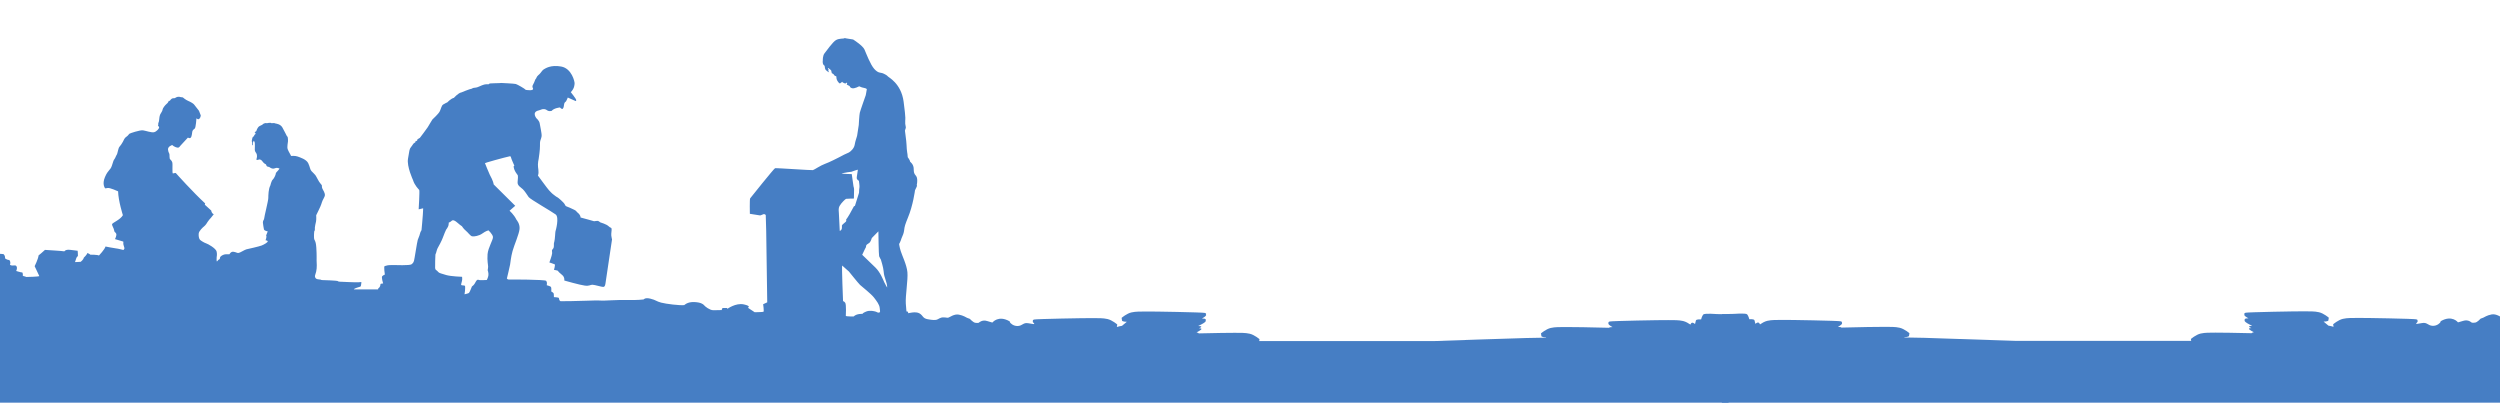 <?xml version="1.0" encoding="utf-8"?>
<!-- Generator: $$$/GeneralStr/196=Adobe Illustrator 27.6.0, SVG Export Plug-In . SVG Version: 6.00 Build 0)  -->
<svg version="1.1" id="Ebene_1" xmlns="http://www.w3.org/2000/svg" xmlns:xlink="http://www.w3.org/1999/xlink" x="0px" y="0px"
	 viewBox="0 0 6055.1 975.2" style="enable-background:new 0 0 6055.1 975.2;" xml:space="preserve">
<style type="text/css">
	.st0{clip-path:url(#SVGID_00000098912739641357410600000012118543789339108490_);}
	.st1{fill:none;}
	.st2{clip-path:url(#SVGID_00000108994252328536836820000008896066121659887293_);fill:#467EC4;}
	.st3{clip-path:url(#SVGID_00000086664708720510702090000012647819078551787431_);fill:#467EC4;}
</style>
<g>
	<defs>
		<rect id="SVGID_1_" x="-17.9" y="-355" width="6090.9" height="1388.2"/>
	</defs>
	<clipPath id="SVGID_00000129912600233695701840000011817945883151835799_">
		<use xlink:href="#SVGID_1_"  style="overflow:visible;"/>
	</clipPath>
	<g style="clip-path:url(#SVGID_00000129912600233695701840000011817945883151835799_);">
		<rect x="-17.9" y="-11.6" class="st1" width="2559.9" height="903"/>
		<g>
			<defs>
				<rect id="SVGID_00000171688285209751794920000003926568842953156530_" x="-17.9" y="-18" width="4205.1" height="1051.3"/>
			</defs>
			<clipPath id="SVGID_00000158013652354141279930000016051735061638137271_">
				<use xlink:href="#SVGID_00000171688285209751794920000003926568842953156530_"  style="overflow:visible;"/>
			</clipPath>
			<path style="clip-path:url(#SVGID_00000158013652354141279930000016051735061638137271_);fill:#467EC4;" d="M4210.6,761.8
				l-51.9-1.1c0,0-30.1-2.5-33.3,1.1c-3.2,3.5-5.3,11.9-5.3,11.9s-11.6-1.4-12.6,2.8c-1.1,4.2-2.1,8.4-2.1,8.4s-7.4-7.4-10.5,0
				c-0.2,0.5-0.4,0.9-0.6,1.3c-4.6-3.2-11.3-7.2-17.8-8.7c-11.5-2.6-21.4-2-36.2-2.2c-14.8-0.3-136.7,2-141.7,3.4
				c-4.9,1.5-2.4,3.6-2.4,3.6s-2.6,1.2,1.6,4.9c1.7,1.5,4.8,3.4,7.8,5c-3.5,0.2-5.7,0.4-6.3,0.5c-1.2,0.4-2,0.8-2.5,1.2
				c-38.6-1.1-94.8-2-104.6-1.8c-14.8,0.3-24.7-0.4-36.2,2.2c-11.5,2.6-23.7,13.2-23.7,13.2l1.1,7c0,0,2.2,2.5,11.5,2.5l-0.9,0.8
				c-17.3,0.2-33.4,0.5-47.7,0.9c-70.4,2-168.2,5.5-219.9,7.3h-426.5l0.7-4.5c0,0-12.1-10.5-23.7-13.2c-11.5-2.6-21.4-2-36.2-2.2
				c-8.4-0.1-50.9,0.5-87.2,1.4c-0.7-0.7-1.8-1.5-3.8-2.1c-0.3-0.1-0.9-0.2-1.8-0.2c3.9-2,8.7-4.7,11-6.7c4.1-3.7-4.9-3.3-4.9-3.3
				s9.1-3.7,4.1-5.1c-0.6-0.2-2.7-0.3-6-0.5c1.9-0.9,12.4-5.9,16.2-9.2c4.1-3.7,1.6-4.9,1.6-4.9s2.6-2.1-2.4-3.6
				c-0.6-0.2-2.8-0.4-6.3-0.5c3-1.7,6.1-3.5,7.8-5c4.1-3.7,1.6-4.9,1.6-4.9s2.6-2.1-2.4-3.6c-4.9-1.5-126.8-3.7-141.7-3.4
				c-14.8,0.3-24.7-0.4-36.2,2.2c-11.5,2.6-23.7,13.2-23.7,13.2l1.1,7c0,0,2.2,2.5,11.5,2.5l-11.7,9.8c-2,0.3-4,0.7-6.1,1.1
				c-2.7,0.6-4.8,1.2-6.3,1.7l1-6.1c0,0-12.1-10.5-23.7-13.2c-11.5-2.6-21.4-2-36.2-2.2c-14.8-0.3-136.7,2-141.7,3.4
				c-4.9,1.5-2.4,3.6-2.4,3.6s-2.6,1.2,1.6,4.9c0.5,0.4,1,0.8,1.6,1.3c-0.9,0.8-1.4,1.3-1.4,1.3s-1,0.1-13.4-2.1
				c-12.4-2.2-13.5,5.9-25,6.7c-11.5,0.8-19.5-8-19.4-9.2c0.1-1.2-0.7-2.1-0.7-2.1c-27.4-15.8-41.6,2.8-41.6,2.8s-0.1,0.6-12.7-3.5
				c-12.6-4.1-20.5,4.2-20.5,4.2s-3.2,0.8-8.5,0c-5.2-0.8-13.1-9.5-13.1-9.5s-4.8-1.7-6.7-2.5c-1.9-0.8-8.8-5.7-20.1-7.8
				c-11.3-2.1-22.3,6.7-25.4,7.4c-3.1,0.7-4.3-0.6-12-0.7c-7.7-0.1-12.1,4.6-15.9,5.6c-3.8,1-9.1,1.3-21.9-1.1
				c-12.8-2.4-10.6-8.5-19.8-14.1c-9.1-5.6-27.2-0.4-27.2-0.4l-1.1-3.9l-3.2-0.4c0,0-0.6-1.1-1.8-19.4c-1.2-18.3,5.6-57.7,3.9-75.8
				c-1.7-18.1-13.1-40.7-16.2-51.1c-3.2-10.5-3.9-16.9-3.9-16.9s0.2-1.2,1.8-3.5c1.5-2.3,3.9-10.2,3.9-10.2s2.2-4.8,4.2-10.2
				c2-5.5,2.3-10.1,3.2-16.2c0.8-6.2,8.1-23.6,8.1-23.6c12.7-30.2,17.3-66.7,17.3-66.7s2.3-5.1,3.9-8.1c1.5-3,0.4-5.3,0.4-5.3
				s1.2-3.6,1.1-11.6c-0.1-8-3.4-10.1-6-13.8c-2.6-3.6-2.5-11.3-2.5-11.3c0.5-12.8-8.5-18.7-8.5-18.7c-0.4-4-6-11.3-6-11.3l-0.7-7.8
				c0,0-0.9-4.3-1.1-7.4c-0.2-3.1-0.8-4.2-1.1-14.5c-0.3-10.2-4-33.1-3.9-34.6c0.1-1.5,1.7-4.5,2.1-6.7c0.4-2.2-1.2-7-1.4-9.9
				c-0.2-2.9,0.1-5.5,0-8.1c-0.1-2.6,2.1-0.6-3.9-45.5c-6-44.9-37.3-59.2-38.4-61.4c-1.1-2.1-9-6.4-13.4-7.8
				c-4.4-1.4-9.9,0.4-19.4-10.2c-9.5-10.7-19.4-37.4-23.6-46.9c-4.2-9.6-27.5-24.3-27.5-24.3s-12-2.1-15.9-2.5
				c-3.8-0.4-3.9-1.7-5.3-0.4c-1.4,1.3-12-0.2-20.1,4.2c-8.1,4.5-23.2,26.4-27.9,32.1c-4.6,5.7-4.2,16.6-4.2,16.6
				c-1.6,11.7,4.2,13.4,4.2,13.4s0.3,0.2,1.1,6.3c0.7,6.1,10.2,9.9,10.2,9.9s-2.3-2.9-2.1-4.9c0.1-2.1,1.1-1.8,1.1-1.8
				s-1.7-1-2.1-2.8c-0.4-1.8,1.1-0.7,1.1-0.7s7,4.5,7.1,6.7c0,2.2,1.4,5.6,1.4,5.6s4.6,1.9,5.3,4.2c0.6,2.3,5.3,3.2,5.3,3.2
				s0.2,1.9,0.7,6c0.5,4.1,5.8,10.7,7.4,11.3c1.6,0.6,6.3-4.2,6.3-4.2c-0.1,2.4,7.8,4.6,7.8,4.6s1.3-2,3.2-2.1
				c1.8-0.1,0.7,2.1,0.7,2.1l-0.7,2.5l7.1,3.5c0,0,0.1,3.9,6,5.3c5.9,1.4,17-4.7,17-4.7l6.4,2.6c0,0,8.1,2.2,9.1,2.2
				c1,0.8,0.4,0.5,2.7,1.5c0.5,0.6,0.3,0.9,0.3,0.9l-2.5,14.1c0,0-13.2,37.2-14.5,42.7c-1.3,5.5-2.5,29.6-2.5,29.6
				s-3.5,22.3-3.9,25.4c-0.4,3.1-4.7,13.6-6,22.6c-1.3,9-10.5,16.9-14.1,18.7c-3.6,1.8-11.6,5.3-11.6,5.3s-9.6,5.1-12,6.3
				c-2.4,1.2-24,12.4-34.2,15.9c-10.2,3.5-26.2,14.5-29.3,15.2c-3.1,0.7-89-5.5-91.7-4.6c-2.7,0.9-59,71.2-60.3,73
				c-1.4,1.8-0.7,37.4-0.7,37.4l24.7,3.9c0,0,2.6-0.3,7.1-2.5c4.5-2.2,6.7,1.8,6.7,1.8s1,33.6,1.1,38.4c0,4.9,2.5,172.8,2.5,172.8
				l-9.9,4.6c0,0,2.6,17.5,0.7,18.3c-1.9,0.8-21.2,1.1-21.2,1.1s-2-1.2-4.2-2.8c-2.2-1.6-12.3-8.1-12.3-8.1s9.5-3.9-9.9-8.1
				c-19.4-4.2-39.9,10.9-39.9,10.9l-0.4-2.1h-11.3l-2.1,4.9c0,0-12,0.5-20.5,0.4c-8.4-0.1-19.7-9.1-21.9-12
				c-2.2-2.9-8.6-7.3-24.7-7.8c-16.1-0.4-23.3,7.4-23.3,7.4c-10.8,1.3-44.1-2.8-56.1-6c-12-3.2-12.2-6.1-25.7-9.5
				s-16.6,1.8-16.6,1.8s-13.9,2-40.6,1.4c-26.7-0.6-54.7,2-61.4,1.4c-6.7-0.6-27.2-0.2-39.9,0.4c-12.7,0.5-55.2,1.4-58.9,1.1
				c-3.7-0.3-4.2-6.2-4.6-7.8c-0.4-1.6-12-2.1-12-2.1s0-5.4-0.4-8.1c-0.3-2.8-6-5.6-6-5.6s0.7-8.9-0.7-10.9
				c-1.4-2-10.2-4.2-10.2-4.2l0.4-3.9c0,0,0.5-3.3-1.8-6.7c-2.3-3.4-87-3.4-90.3-3.2c-3.3,0.2-4.9-2.5-4.9-2.5s7-28.9,7.8-33.9
				c0.8-4.9,2-18.3,6-32.8c4-14.5,15.7-40.5,16.9-53.3c1.2-12.8-7.4-22.2-7.4-22.2c-6.3-13.1-16.9-21.9-16.9-21.9l13.8-12
				l-52.2-51.8c-0.8-7.6-7.7-20.5-9.5-23.6c-1.8-3.2-11.6-27.9-11.6-27.9s3.1-1.3,6-2.1c2.9-0.8,32.2-9.4,39.2-10.9
				c7-1.5,15.9-3.9,15.9-3.9s2.1,1.8,2.1,3.5c0,1.7,8.1,19.8,8.1,19.8l-1.8,0.7c-0.2,10.4,9.9,21.9,9.9,21.9l0.4,2.8
				c0,0,0.5,4.2-0.7,13.4c-1.2,9.2,7.7,13.2,12.7,18c5,4.8,10.3,13.7,14.1,19c3.8,5.3,56,35,65.3,42c9.2,6.9,0.2,39.6-0.4,40.9
				c-0.6,1.3-1.1,19.4-2.8,25c-1.8,5.6-0.6,5.5-1.1,10.9c-0.4,5.4-1.4,5.5-3.5,8.1c-2.1,2.6-0.5,4-0.7,9.2
				c-0.2,5.2-6.7,22.2-6.7,22.2s11.3,3.7,13,4.6c1.7,0.9-1.8,13.4-1.8,13.4s9.3,1.2,9.9,2.8c0.6,1.6,4,4.7,10.2,9.9
				c6.2,5.1,4.9,13.1,4.9,13.1s38.4,11,49.7,12.3c11.3,1.4,13.1-2.1,18.3-2.1c5.3,0,22.8,5.5,26.1,5.3c3.3-0.2,4.7-2.2,5.6-8.5
				c0.9-6.3,15.9-106.9,15.9-106.9s-1.2-3-1.8-8.8c-0.6-5.8,1.3-12.9,0.7-16.6c-0.6-3.7-2.4-1.4-7.4-6.3c-5-4.9-19.8-9.2-19.8-9.2
				s-3.9-2.9-5.3-3.5c-1.4-0.6-9.9,0.7-9.9,0.7s-11.3-3.1-12.3-3.5c-1.1-0.4-20.5-5.6-20.5-5.6c0.5-2.5-2.4-7.8-5.3-10.2
				c-2.8-2.4-3.6-3-5.6-5.6c-2.1-2.7-24.3-11.6-24.3-11.6s-1.3-0.5-3.2-4.6c-1.8-4.1-16.2-16.6-18.3-17.3c-2.2-0.7-6.1-4.3-9.5-6.7
				c-3.4-2.4-7.2-6.9-10.2-9.9c-3-3-26.8-35.6-26.8-35.6c3.5-8.8-0.6-19.1,0-27.2c0.6-8,0.3-5.2,1.8-13.4c1.5-8.2,2.3-19,2.8-23.3
				c0.5-4.2,0.2-10.6,0.4-15.9c0.1-5.3,3.1-9.5,3.9-15.5c0.8-6-3.7-24.4-4.6-31c-0.9-6.6-7.8-12.3-7.8-12.3s-12.9-15.4,5.8-19.3
				c3.9-0.8,6.3-2.7,9.5-3c11.5-1,8.9,6.8,21.3,4.3c5.7-7,20.2-8.4,20.2-8.4s4.4,5.1,6.7,3.2c2.3-1.9,3-6.9,3.5-11.3
				c0.5-4.4,3.6-5.5,4.6-6.7c1-1.2,4.2-9.2,4.2-9.2l19,8.5c0,0,1.5,0.4,1.4-2.5c-0.1-2.9-13.1-19-13.1-19c8.8-9.1,8.9-17.2,9.2-21.2
				c0.3-3.9-6.6-36.1-32.4-40.9c-25.9-4.8-38.9,5.1-42,6.7s-5.9,6.2-8.1,8.8c-2.2,2.6-1.9,2.4-6,6c-4.1,3.6-3.8,7.2-5.6,8.5
				c-1.8,1.3-2.2,6.3-6.3,13.4c-4.2,7.1,1,8.8-0.4,11.6c-1.3,2.9-7.2,2.5-12.7,2.1c-5.5-0.4-4.9-0.7-4.9-0.7
				c-1.8-2.5-20.1-13-24-14.1c-3.9-1.1-35.6-2.5-35.6-2.5l-4.6,0.4c0,0-17.1,0.3-21.2,0.7c-4,0.4-4.2,2.1-4.2,2.1s-2.5,0.2-6.7,0
				c-4.2-0.2-15.6,4.9-16.9,5.6c-1.4,0.8-5.7,2.5-10.6,2.8c-4.9,0.3-6.3,2.1-6.3,2.1c-5.7,0.8-25.7,9.2-25.7,9.2
				c-7.5,1.1-18,13.1-18,13.1c-7.8,1.9-15.9,10.9-15.9,10.9s-6,2.5-10.2,5.3c-4.2,2.8-4.7,9.1-8.1,16.2c-3.4,7.1-16.6,18.3-18,20.1
				c-1.4,1.8-8.7,14.6-11.3,18.7c-2.5,4.1-19,25.7-19,25.7s-1.3,0.8-4.6,2.8c-3.2,2.1-1.8,3.9-1.8,3.9s-0.5,0.5-3.2,1.4
				c-2.7,0.9-1.1,2.1-1.1,2.1s-0.9,1.6-3.2,2.5c-2.2,0.9-3.8,5.3-7.8,9.9c-4,4.6-3.7,9-7.1,27.9c-3.3,18.9,12,51.5,12,51.5
				c4,13.4,13.8,22.5,15.2,24.3c1.4,1.8-1.4,46.9-1.4,46.9l10.9-2.5l-0.4,8.8c0,0-0.2,1.6-0.4,7.1c-0.2,5.5-3.2,37-3.2,37
				c-1.6,2-3.7,7-4.2,10.2c-0.5,3.2-3.2,8.1-4.9,13.4c-1.7,5.3-8.1,48.2-9.2,51.1c-1.1,3-1.8,4.9-6,8.1c-4.2,3.2-40.6,1.8-40.6,1.8
				s-14.9-0.2-17.6,0.7c-2.8,0.9-4,1.3-6.7,1.8c-2.7,0.4,0.4,20.5,0.4,20.5s-3.8,1.5-6.3,3.9c-2.6,2.4,2.1,17.6,2.1,17.6
				s-2.3,0.2-4.9,0.7c-2.6,0.5-0.7,1.7-2.5,6c-1.7,4.3-3.9,4.6-3.9,4.6l-1.1,3.2h-58.5c0.8-3,13.3-5.7,15.5-6.7c2.2-1,1.5-3,2.5-7.8
				c1-4.8,0-3.2-7.1-2.8c-7,0.4-39.7-1.2-44.4-1.4c-4.7-0.2-4.6-1.1-6-1.8c-1.4-0.7-32-2.3-36-2.1c-4,0.1-5.6-1.4-5.6-1.4
				s-1.9,0.2-6.7-0.7c-4.8-0.9-5.8-3.8-6.3-6.3c-0.5-2.5,0.4-2.7,2.8-12c2.4-9.3,1.3-23.5,1.1-26.8c-0.2-3.3,0.6-11.4-0.7-31.4
				c-1.3-20-5.3-15.4-5.6-24.7c-0.3-9.3,0.7-15.2,0.7-15.2c2-1.3,1.3-5.6,1.4-8.8c0.1-3.3,1.8-9.7,2.8-14.5c1-4.7,0.4-15.2,0.4-15.2
				s3.9-8.4,6-12.3c2.1-4,6.2-13.1,7.8-19c1.6-6,7.2-13.1,7.4-17.6c0.2-4.5-4.3-12.4-6-15.2c-1.7-2.8-1.4-8.1-1.4-8.1
				s-1.2-2.6-4.2-5.6c-3-3-9-15.9-11.6-19.4c-2.6-3.5-5.9-5.7-9.5-9.9c-3.7-4.2-3.3-9.6-7.8-19c-4.5-9.4-20-14.1-25.7-16.2
				c-5.7-2.2-15.9-1.4-15.9-1.4c-0.3-1.7-6-10.4-8.1-16.2c-2.1-5.8,0.7-16.3,0.7-19.4c0-3.1,0-7.9-0.7-9.9c-0.7-2-1.5-1.8-2.1-2.8
				c-0.6-1-6.1-12.4-10.9-20.8c-4.8-8.4-15.8-9.3-16.6-9.5c-2.2-1.7-8-0.7-9.5-0.7c-3.2-2.2-10,0-11.3,0c-6.5-1.5-10.6,3.2-10.6,3.2
				l-1.4,1.1c0,0-0.8,0-6,2.8c-5.2,2.9-7.8,12.3-7.8,12.3s-0.2,0.3-1.8,1.1c-1.6,0.7-2.1,2.5-2.1,2.5s1.6-0.1,2.1,1.1
				c0.5,1.2-0.7,3.4-2.1,3.9c-1.4,0.5-0.8,0.9-1.1,2.5c-0.2,1.6-2.5,1.6-3.5,3.2c-1,1.6-1.5,4.7-2.1,7.8c-0.6,3,0.7,4.6,0.7,4.6
				s0,1.9,0,4.2c0,2.4,0.4,3.3,1.4,3.2c1-0.1,0.3-2.9,0.4-5.3c0.1-2.4,2.1-5.6,2.1-5.6s1,0.3,2.1,3.2c1.1,2.9,0.4,15.5,0.4,18.7
				c-0.1,3.2,3,7.7,3.5,8.1c0.6,0.4,1.8,3.4,1.8,7.8c0,4.4-2.5,7.9-0.7,8.5c1.8,0.6,5.2-0.9,6.3-1.1c1.2-0.1,5.1,0.5,8.1,5.3
				c3.1,4.8,8.1,6.7,8.1,6.7s0.6,1.3,1.4,3.5c0.9,2.3,4.3,1.9,6.3,2.8c2,1,4.4,3.4,8.5,3.9c4,0.5,6.7-1.8,9.9-1.8
				c3.2,0,6.7,1.8,6.7,1.8l-1.8,2.5c0,0-3.2,4-5.3,6c-2.1,2-1.8,2.4-2.1,4.6c-0.4,2.2-3.6,10.2-7.1,13.4c-3.5,3.2-6,14.5-6,14.5
				c-4.5,8-4.8,23.2-4.9,30.3c-0.1,7.2-9.8,44.9-9.9,49c-0.1,4.1-3.4,4.8-3.2,10.6c0.3,5.8,1.9,11.8,2.5,15.9s9.2,5.3,9.2,5.3
				l-3.9,9.9c2.3,2.9-1.4,11.6-1.4,11.6s5.3,0.5,5.3,2.8c-0.1,2.3-8.3,7.3-14.8,9.9c-6.5,2.5-32.7,8.3-36.7,9.2
				c-3.9,0.8-15.2,8.3-19,8.8c-3.9,0.5-5-1.6-12-2.8s-10.2,6-10.2,6s-0.9,0-8.1,0c-7.2,0-14.8,5-14.8,8.5c0,3.4-1.6,3.9-3.2,4.6
				c-1.6,0.7-2.9,3.8-4.2,4.2c-1.3,0.4-0.8-7.7-0.7-10.2c0.1-2.6,1.5-5.5,0-13.4c-1.5-7.9-21.2-18.9-25.4-20.1
				c-4.1-1.2-12.1-6-14.8-8.5c-2.7-2.4-4-10.1-3.2-15.9c0.8-5.7,9.9-14.5,13.1-16.9c3.2-2.4,7.3-8.5,8.5-10.9
				c1.2-2.4,6.4-8.1,8.1-9.9c1.7-1.8,6.7-8.5,6.7-8.5c-6-2.5-6-8.8-6-8.8s-14.1-12.6-15.2-13.8c-1.1-1.2,0.4-3.5,0.4-3.5
				c-28.7-26.3-69.9-72.1-70.9-73.4c-1-1.3-4.5,0.6-7.1,0.7c-2.6,0.1-0.1-22.3-1.8-27.2c-1.6-4.8-5.3-6.4-6-8.5
				c-0.7-2.1-0.4-6.6-0.7-10.2c-0.3-3.7-2.5-3.7-3.5-11.6c-1-8,10.2-11.3,10.2-11.3c3.5,3.8,12.4,7.2,14.8,6.3
				c2.4-0.8,3.5-2.8,5.6-5.3c2.2-2.5,17.6-19,17.6-19s3,1.5,4.2,1.4c1.3-0.1,2.5-1.1,2.5-1.1c3.4-3.6,3.2-13.1,4.2-15.9
				c1-2.7,3-4.4,5.6-6.3c2.7-1.9,4.2-25,4.2-25s0.9,1.4,2.8,2.1c1.9,0.7,1.4,0.7,3.5-0.4c2.1-1.1,3.6-4.7,3.9-6.7
				c0.3-2,0.4-2.1-0.7-4.2c-1.1-2.1-2.6-7.8-3.9-9.5c-1.3-1.7-9.7-12.7-11.6-14.8c-1.9-2.2-8-6-14.1-8.5c-6.1-2.5-13-8.5-13-8.5
				l-5.3-0.7c-7.8-2.8-13.8,2.5-13.8,2.5s-0.8-0.1-4.9,0.4c-4.1,0.4-7.4,6-7.4,6l-2.8,0.4c0,0,0,0.4-0.7,2.1c-0.7,1.7-2.8,4-5.3,6
				c-2.5,2-8.7,9.8-8.8,13c-0.1,3.3-4.3,8.4-5.6,11.3c-1.4,2.9-2.7,9.6-2.8,14.1c-0.1,4.5-2.5,6.9-2.1,9.5c0.3,2.6-0.7,3.9-0.7,3.9
				s1.9,1.3,2.8,3.9c0.9,2.5-6.1,10.6-12.3,12c-6.3,1.4-19.8-3.6-26.8-4.6c-7-1-32.1,7.2-33.2,8.5c-1,1.2-3.4,4.9-7.4,7.4
				c-4,2.5-6,7.8-8.1,12c-2.1,4.2-5.6,8.9-8.5,12.3c-2.8,3.4-4.5,17-6.3,19c-1.8,2.1-3.3,7.8-5.6,10.6c-2.4,2.8-2.5,4.9-6.3,16.2
				c-3.8,11.3-8.9,9.2-16.6,27.2c-7.7,18,0.4,27.2,0.4,27.2s0.7,0.6,6-0.7c5.2-1.3,25.4,8.1,25.4,8.1c0.5,23,11.6,57.8,11.6,57.8
				c-6.4,11.1-25.1,18.2-26.1,21.5c-1,3.3,4.4,10.1,4.9,15.2c0.5,5,2.8,3.7,4.9,7.8c2.1,4.1-2.8,13.4-2.8,13.4l20.1,6
				c0,0,0.3,3,0,4.9c-0.3,1.9,2.6,9.2,2.8,10.9c0.2,1.7-2.5,4.6-2.5,4.6s-13-3.5-18-3.9c-5-0.4-25.4-4.6-25.4-4.6
				c-1.7,7-15.9,21.9-15.9,21.9c-2.3-2.2-21.2-2.1-21.2-2.1c-1.3-2.4-7.1-3.9-7.1-3.9c-0.3,3.8-8.5,11.3-8.5,11.3
				c-0.4,4.5-7.4,9.9-7.4,9.9l-13.8,0.7c0,0,1.1-4,3.2-9.5c2-5.5,3.6-3.1,3.9-6c0.3-2.9-0.7-12-0.7-12s-3.7-0.3-17.3-2.1
				c-13.6-1.8-14.4,4.2-15.2,3.5c-0.8-0.7-46.6-3.5-46.6-3.5c-2.7,3-15.5,13.4-15.5,13.4c-0.8,8.6-9.5,26.1-9.5,26.1l11.3,24
				c-2.7,1.6-29.3,2-31,2.1c-1.8,0.1-3.5-1.4-3.5-1.4c-3,0.2-5.6-1.8-5.6-1.8c1-4.4-1.1-7.8-1.1-7.8c-2,0.5-14.8-3.5-14.8-3.5
				s2-4.1,1.8-7.8c-0.2-3.6-2.1-6.7-8.1-5.6c-6,1.1-8.8-1.8-8.8-1.8c2.8-7.1-1.8-11.6-1.8-11.6c-4.7,0.6-10.2-3.9-10.2-3.9
				c0.5-3-0.3-6.9-3.2-9.9c-2.9-2.9-209.9-4.6-209.9-4.6v327.7h182.5v94.9h4205.1V906.8v-48.6v-6.1h17.9l-2.8-64.1l5.6-22.1
				L4210.6,761.8z M2094.7,603.6l2.8-5.3c0,0-0.4-3.8,2.1-6c2.5-2.2,5.1-2.8,7.4-5.6c2.3-2.9,4.6-10.2,4.6-10.2l15.9-16.2
				c0,0,0.7,57.3,1.8,60.3c1.1,3,4.2,8.1,4.2,8.1s6,18.9,6.7,28.2c0.7,9.3,2.4,12.9,2.5,13.8c0.1,0.8,0.7,2.1,0.7,2.1l4.2,14.1
				c0,0,1.5,7.1,1.1,9.5c0,0-4.5-7.3-7.1-13c-2.6-5.7-9.2-23.5-21.2-35.3c-12-11.8-32.1-31-32.1-31L2094.7,603.6z M2083.1,690.1
				c4.5,4.2,26.5,21.3,33.5,30.3c7,9,13.3,17.4,14.1,25.4c0.8,8,2,10.4-1.4,11.3c-3.4,0.9-5.2-1.6-8.8-2.5c-3.6-0.8-13.2-3.8-22.6,0
				c-9.4,3.8-8.8,5.6-8.8,5.6s-14.2-1-21.5,6.3c0,0-18.3,0.2-19-1.4c0,0,1.5-27.6-1.4-31.7c-3-4.2-5.3-3.9-5.3-3.9
				s-3.5-84.5-2.1-86.4c0,0,9.7,8.6,10.6,9.5c0.9,0.9,5.6,4.9,5.6,4.9S2078.6,685.8,2083.1,690.1z M2033.7,498.5
				c4-7.1,13.9-16.5,15.5-16.9c1.6-0.5,19-0.7,19-0.7s0.2-19.3,0.4-22.2c0.1-2.9-1.4-7.4-1.4-7.4l-4.2-29.6c0,0-23.1-0.6-24.3-1.1
				c-1.2-0.5,11.1-3.1,14.8-3.5c3.7-0.5,8.8-1.1,8.8-1.1s15.2-5.6,15.5-4.9c0.3,0.7-3.2,18.7-2.8,20.5c0.4,1.8,2.7,5.9,5.3,6
				c0,0,1.8,12.9,1.4,15.2c-0.4,2.3-1.3,11.1-1.1,14.1l-9.9,31.7l-2.5,1.1c0,0-8.4,15.9-10.2,18.7c-1.9,2.8-6.7,11.8-8.5,12.7
				c0,0,0.6,3.7-0.4,5.3c-1,1.6-9.4,7.5-9.9,9.5c-0.5,2,2,11-5.3,13.4c0,0-2.1-38.1-2.1-42.7C2031.9,512,2029.7,505.7,2033.7,498.5z
				 M1054.6,616.7c0.3-1.9,1.4-3.5,1.4-3.5s2.6-10,3.9-12c1.3-1.9,10.9-19.9,12.7-25.7c1.8-5.9,7.8-19,7.8-19s5.2-6.7,6-11.3
				c0.8-4.6,0.4-6,0.4-6s3-0.9,5.3-2.8c2.3-1.9,3.7-4.3,8.5-2.1c4.8,2.1,8.9,7,13.4,10.2c4.5,3.2,4.9,3.5,4.9,3.5s3.7,6.1,9.2,10.6
				c5.5,4.4,11,12.9,15.5,13.8c4.5,0.9,17-1.1,25-7.1c8-5.9,14.5-7.4,14.5-7.4s10.1,9.3,10.9,15.9c0.8,6.6-11.8,25.8-13.1,42
				c-1.2,16.2,1.5,26.3,1.4,30.3c-0.1,4.1-1.1,8.1-1.1,8.1s2.4,6.8,1.8,12.3c-0.6,5.5-3.9,11.6-3.9,11.6s-14.1,0.7-16.9,0.4
				c-2.9-0.3-4.4-2.1-7.1,0c-2.6,2.1-4.7,8.8-8.1,12c-3.4,3.2-3.9,3.2-3.9,3.2s-5.5,14.6-7.4,15.9c-1.9,1.3-10.6,3.2-10.6,3.2
				s0.7-4.7,1.1-7.8c0.3-3,0.8-11.3,0-12.7c-0.8-1.4-8.4-0.7-9.2-2.1c-0.8-1.4,2.4-9.3,2.5-13.8c0.1-4.5-0.4-6-0.4-6
				s-26.6-0.9-38.1-4.2c-11.5-3.4-17.3-5-18.7-6.7c-1.4-1.7-4.2-4.2-4.2-4.2s-3.9-1.4-4.2-6C1053.6,644.6,1054.3,618.6,1054.6,616.7
				z"/>
		</g>
		<g>
			<defs>
				<rect id="SVGID_00000031186851460850280670000016544384604753630114_" x="4170.4" y="-18" width="4205.1" height="1051.3"/>
			</defs>
			<clipPath id="SVGID_00000154414942641077395820000017543766345181329078_">
				<use xlink:href="#SVGID_00000031186851460850280670000016544384604753630114_"  style="overflow:visible;"/>
			</clipPath>
			<path style="clip-path:url(#SVGID_00000154414942641077395820000017543766345181329078_);fill:#467EC4;" d="M4149.7,766l5.6,22.1
				l-2.8,64.1h17.9v6.1v48.6v126.4h4205.1v-94.9h182.5V610.7c0,0-207,1.6-209.9,4.6c-2.9,2.9-3.7,6.9-3.2,9.9c0,0-5.6,4.4-10.2,3.9
				c0,0-4.6,4.5-1.8,11.6c0,0-2.8,2.9-8.8,1.8c-6-1.1-7.9,2-8.1,5.6c-0.2,3.6,1.8,7.8,1.8,7.8s-12.8,4-14.8,3.5c0,0-2.1,3.4-1.1,7.8
				c0,0-2.7,2-5.6,1.8c0,0-1.8,1.5-3.5,1.4s-28.3-0.5-31-2.1l11.3-24c0,0-8.7-17.5-9.5-26.1c0,0-12.8-10.4-15.5-13.4
				c0,0-45.8,2.9-46.6,3.5c-0.8,0.7-1.6-5.3-15.2-3.5c-13.6,1.8-17.3,2.1-17.3,2.1s-1,9-0.7,12c0.3,2.9,1.8,0.5,3.9,6
				c2,5.5,3.2,9.5,3.2,9.5l-13.8-0.7c0,0-7-5.4-7.4-9.9c0,0-8.2-7.5-8.5-11.3c0,0-5.8,1.5-7.1,3.9c0,0-18.9-0.1-21.2,2.1
				c0,0-14.2-14.9-15.9-21.9c0,0-20.4,4.2-25.4,4.6c-5,0.4-18,3.9-18,3.9s-2.7-2.8-2.5-4.6c0.2-1.7,3.1-9,2.8-10.9
				c-0.3-1.9,0-4.9,0-4.9l20.1-6c0,0-4.9-9.3-2.8-13.4c2.1-4.1,4.4-2.7,4.9-7.8c0.5-5,5.9-11.9,4.9-15.2c-1-3.3-19.7-10.4-26.1-21.5
				c0,0,11.1-34.8,11.6-57.8c0,0,20.1-9.4,25.4-8.1c5.2,1.3,6,0.7,6,0.7s8-9.2,0.4-27.2c-7.7-18-12.8-15.8-16.6-27.2
				c-3.8-11.3-4-13.4-6.3-16.2c-2.4-2.8-3.8-8.5-5.6-10.6c-1.8-2.1-3.5-15.6-6.3-19c-2.8-3.4-6.3-8.2-8.5-12.3
				c-2.1-4.2-4.1-9.5-8.1-12c-4-2.5-6.4-6.2-7.4-7.4c-1-1.2-26.1-9.4-33.2-8.5c-7,1-20.5,5.9-26.8,4.6c-6.3-1.4-13.2-9.5-12.3-12
				c0.9-2.5,2.8-3.9,2.8-3.9s-1.1-1.3-0.7-3.9c0.4-2.6-2-5-2.1-9.5c-0.1-4.5-1.4-11.2-2.8-14.1c-1.4-2.9-5.5-8-5.6-11.3
				c-0.1-3.3-6.4-11-8.8-13c-2.5-2-4.6-4.3-5.3-6c-0.7-1.7-0.7-2.1-0.7-2.1l-2.8-0.4c0,0-3.3-5.6-7.4-6c-4.1-0.4-4.9-0.4-4.9-0.4
				s-6-5.3-13.8-2.5l-5.3,0.7c0,0-6.9,6-13,8.5c-6.1,2.5-12.2,6.3-14.1,8.5c-1.9,2.2-10.4,13.1-11.6,14.8c-1.3,1.7-2.8,7.4-3.9,9.5
				c-1.1,2.1-1,2.2-0.7,4.2c0.3,2,1.7,5.6,3.9,6.7c2.1,1.1,1.6,1.1,3.5,0.4c1.9-0.7,2.8-2.1,2.8-2.1s1.5,23.1,4.2,25
				c2.7,1.9,4.6,3.6,5.6,6.3c1,2.7,0.8,12.3,4.2,15.9c0,0,1.2,1,2.5,1.1c1.3,0.1,4.2-1.4,4.2-1.4s15.5,16.6,17.6,19
				c2.2,2.5,3.2,4.5,5.6,5.3c2.4,0.8,11.3-2.6,14.8-6.3c0,0,11.3,3.3,10.2,11.3c-1,8-3.3,8-3.5,11.6c-0.3,3.7,0,8.1-0.7,10.2
				c-0.7,2.1-4.4,3.6-6,8.5c-1.6,4.8,0.8,27.3-1.8,27.2c-2.6-0.1-6.1-2-7.1-0.7c-1,1.3-42.2,47.1-70.9,73.4c0,0,1.4,2.3,0.4,3.5
				c-1.1,1.2-15.2,13.8-15.2,13.8s0,6.3-6,8.8c0,0,5,6.7,6.7,8.5c1.7,1.8,6.9,7.4,8.1,9.9c1.2,2.4,5.3,8.5,8.5,10.9
				c3.2,2.4,12.2,11.2,13.1,16.9c0.8,5.7-0.5,13.4-3.2,15.9c-2.7,2.4-10.7,7.3-14.8,8.5c-4.1,1.2-23.9,12.2-25.4,20.1
				c-1.5,7.9-0.1,10.8,0,13.4s0.6,10.7-0.7,10.2c-1.3-0.4-2.6-3.5-4.2-4.2s-3.2-1.1-3.2-4.6c0-3.4-7.6-8.5-14.8-8.5
				c-7.2,0-8.1,0-8.1,0s-3.2-7.2-10.2-6s-8.1,3.3-12,2.8c-3.9-0.5-15.1-8-19-8.8c-3.9-0.8-30.1-6.6-36.7-9.2
				c-6.5-2.5-14.8-7.6-14.8-9.9c-0.1-2.3,5.3-2.8,5.3-2.8s-3.7-8.8-1.4-11.6l-3.9-9.9c0,0,8.6-1.2,9.2-5.3s2.2-10.1,2.5-15.9
				c0.3-5.8-3.1-6.5-3.2-10.6c-0.1-4.1-9.8-41.9-9.9-49c-0.1-7.2-0.4-22.3-4.9-30.3c0,0-2.5-11.3-6-14.5c-3.5-3.2-6.7-11.2-7.1-13.4
				c-0.4-2.2,0-2.5-2.1-4.6c-2.1-2-5.3-6-5.3-6l-1.8-2.5c0,0,3.5-1.8,6.7-1.8c3.2,0,5.8,2.2,9.9,1.8c4-0.5,6.4-2.9,8.5-3.9
				c2-1,5.5-0.6,6.3-2.8c0.9-2.3,1.4-3.5,1.4-3.5s5.1-1.9,8.1-6.7c3.1-4.8,6.9-5.4,8.1-5.3c1.2,0.1,4.6,1.7,6.3,1.1
				c1.8-0.6-0.7-4.1-0.7-8.5c0-4.4,1.2-7.4,1.8-7.8c0.6-0.4,3.6-4.9,3.5-8.1c-0.1-3.2-0.7-15.8,0.4-18.7c1.1-2.9,2.1-3.2,2.1-3.2
				s2.1,3.2,2.1,5.6c0.1,2.4-0.7,5.2,0.4,5.3c1,0.1,1.4-0.8,1.4-3.2c0-2.4,0-4.2,0-4.2s1.3-1.6,0.7-4.6c-0.6-3-1.1-6.1-2.1-7.8
				c-1-1.6-3.3-1.6-3.5-3.2c-0.2-1.6,0.4-2-1.1-2.5c-1.4-0.5-2.7-2.7-2.1-3.9c0.5-1.2,2.1-1.1,2.1-1.1s-0.5-1.8-2.1-2.5
				c-1.6-0.7-1.8-1.1-1.8-1.1s-2.5-9.5-7.8-12.3c-5.2-2.9-6-2.8-6-2.8l-1.4-1.1c0,0-4.1-4.6-10.6-3.2c-1.3,0-8.1-2.2-11.3,0
				c-1.5,0-7.3-1-9.5,0.7c-0.8,0.2-11.7,1.1-16.6,9.5c-4.8,8.4-10.3,19.8-10.9,20.8c-0.6,1-1.4,0.9-2.1,2.8c-0.7,2-0.7,6.8-0.7,9.9
				c0,3.1,2.8,13.6,0.7,19.4c-2.1,5.8-7.9,14.5-8.1,16.2c0,0-10.2-0.8-15.9,1.4c-5.7,2.2-21.3,6.8-25.7,16.2
				c-4.5,9.4-4.1,14.8-7.8,19c-3.7,4.2-6.9,6.4-9.5,9.9c-2.6,3.5-8.6,16.4-11.6,19.4c-3,3-4.2,5.6-4.2,5.6s0.3,5.3-1.4,8.1
				c-1.7,2.8-6.2,10.6-6,15.2c0.2,4.5,5.9,11.6,7.4,17.6c1.6,6,5.6,15.1,7.8,19c2.1,4,6,12.3,6,12.3s-0.6,10.4,0.4,15.2
				c1,4.7,2.7,11.2,2.8,14.5c0.1,3.3-0.5,7.6,1.4,8.8c0,0,1,5.9,0.7,15.2c-0.3,9.3-4.3,4.7-5.6,24.7c-1.3,20-0.5,28.1-0.7,31.4
				c-0.2,3.3-1.4,17.5,1.1,26.8c2.4,9.3,3.4,9.5,2.8,12c-0.5,2.5-1.5,5.5-6.3,6.3c-4.8,0.9-6.7,0.7-6.7,0.7s-1.7,1.6-5.6,1.4
				c-4-0.1-34.6,1.4-36,2.1c-1.4,0.7-1.3,1.6-6,1.8c-4.7,0.2-37.4,1.8-44.4,1.4c-7-0.4-8-2-7.1,2.8c1,4.8,0.3,6.7,2.5,7.8
				c2.2,1,14.7,3.7,15.5,6.7h-58.5l-1.1-3.2c0,0-2.1-0.3-3.9-4.6c-1.7-4.3,0.1-5.5-2.5-6c-2.6-0.5-4.9-0.7-4.9-0.7
				s4.7-15.2,2.1-17.6c-2.6-2.4-6.3-3.9-6.3-3.9s3-20,0.4-20.5c-2.7-0.4-3.9-0.9-6.7-1.8c-2.8-0.9-17.6-0.7-17.6-0.7
				s-36.3,1.4-40.6-1.8c-4.2-3.2-4.9-5.1-6-8.1c-1.1-3-7.5-45.8-9.2-51.1c-1.7-5.3-4.4-10.2-4.9-13.4c-0.5-3.2-2.7-8.2-4.2-10.2
				c0,0-3-31.6-3.2-37c-0.2-5.5-0.4-7.1-0.4-7.1l-0.4-8.8l10.9,2.5c0,0-2.8-45.1-1.4-46.9c1.4-1.8,11.2-10.9,15.2-24.3
				c0,0,15.3-32.6,12-51.5c-3.3-18.9-3.1-23.3-7.1-27.9c-4-4.6-5.5-9-7.8-9.9c-2.2-0.9-3.2-2.5-3.2-2.5s1.6-1.2-1.1-2.1
				c-2.7-0.9-3.2-1.4-3.2-1.4s1.5-1.8-1.8-3.9s-4.6-2.8-4.6-2.8s-16.5-21.7-19-25.7c-2.5-4.1-9.9-16.9-11.3-18.7
				c-1.4-1.8-14.6-13-18-20.1c-3.4-7.1-3.9-13.4-8.1-16.2c-4.2-2.8-10.2-5.3-10.2-5.3s-8.1-9-15.9-10.9c0,0-10.5-11.9-18-13.1
				c0,0-20.1-8.4-25.7-9.2c0,0-1.5-1.8-6.3-2.1c-4.9-0.3-9.2-2-10.6-2.8c-1.4-0.8-12.7-5.8-16.9-5.6c-4.2,0.2-6.7,0-6.7,0
				s-0.2-1.7-4.2-2.1c-4-0.4-21.2-0.7-21.2-0.7l-4.6-0.4c0,0-31.7,1.4-35.6,2.5c-3.9,1.1-22.2,11.6-24,14.1c0,0,0.6,0.3-4.9,0.7
				c-5.5,0.4-11.4,0.7-12.7-2.1c-1.3-2.9,3.8-4.6-0.4-11.6c-4.2-7.1-4.5-12.1-6.3-13.4c-1.8-1.3-1.5-4.9-5.6-8.5
				c-4.1-3.6-3.8-3.4-6-6c-2.2-2.6-5-7.3-8.1-8.8s-16.1-11.6-42-6.7c-25.9,4.8-32.8,37-32.4,40.9c0.3,3.9,0.3,12,9.2,21.2
				c0,0-13,16.2-13.1,19c-0.1,2.9,1.4,2.5,1.4,2.5l19-8.5c0,0,3.2,8,4.2,9.2c1,1.2,4,2.3,4.6,6.7c0.5,4.4,1.3,9.4,3.5,11.3
				c2.3,1.9,6.7-3.2,6.7-3.2s14.5,1.5,20.2,8.4c12.4,2.6,9.8-5.3,21.3-4.3c3.3,0.3,5.7,2.2,9.5,3c18.6,3.9,5.8,19.3,5.8,19.3
				s-6.9,5.7-7.8,12.3c-0.9,6.6-5.3,25-4.6,31c0.8,6,3.8,10.2,3.9,15.5c0.1,5.3-0.2,11.6,0.4,15.9c0.5,4.2,1.4,15,2.8,23.3
				c1.5,8.2,1.1,5.4,1.8,13.4c0.6,8-3.5,18.4,0,27.2c0,0-23.8,32.6-26.8,35.6c-3,3-6.8,7.5-10.2,9.9c-3.4,2.4-7.4,6-9.5,6.7
				c-2.2,0.7-16.5,13.2-18.3,17.3c-1.8,4.1-3.2,4.6-3.2,4.6s-22.3,9-24.3,11.6c-2.1,2.7-2.8,3.3-5.6,5.6c-2.8,2.4-5.7,7.8-5.3,10.2
				c0,0-19.4,5.3-20.5,5.6c-1.1,0.4-12.3,3.5-12.3,3.5s-8.4-1.3-9.9-0.7c-1.4,0.6-5.3,3.5-5.3,3.5s-14.8,4.2-19.8,9.2
				c-5,4.9-6.8,2.7-7.4,6.3c-0.6,3.7,1.3,10.8,0.7,16.6c-0.6,5.8-1.8,8.8-1.8,8.8s14.9,100.6,15.9,106.9c0.9,6.3,2.4,8.2,5.6,8.5
				c3.3,0.2,20.8-5.3,26.1-5.3c5.3,0,7,3.5,18.3,2.1c11.3-1.4,49.7-12.3,49.7-12.3s-1.3-7.9,4.9-13.1c6.2-5.1,9.6-8.2,10.2-9.9
				c0.6-1.6,9.9-2.8,9.9-2.8s-3.5-12.5-1.8-13.4c1.7-0.9,13-4.6,13-4.6s-6.5-17.1-6.7-22.2c-0.2-5.2,1.4-6.6-0.7-9.2
				c-2.1-2.6-3.1-2.7-3.5-8.1c-0.4-5.4,0.7-5.3-1.1-10.9c-1.8-5.6-2.2-23.8-2.8-25c-0.6-1.3-9.6-34-0.4-40.9
				c9.2-6.9,61.5-36.6,65.3-42c3.8-5.3,9.1-14.3,14.1-19c5-4.8,13.9-8.8,12.7-18c-1.2-9.2-0.7-13.4-0.7-13.4l0.4-2.8
				c0,0,10-11.5,9.9-21.9l-1.8-0.7c0,0,8.1-18.1,8.1-19.8c0-1.7,2.1-3.5,2.1-3.5s8.9,2.4,15.9,3.9c7,1.5,36.2,10.1,39.2,10.9
				c2.9,0.8,6,2.1,6,2.1s-9.8,24.7-11.6,27.9c-1.8,3.2-8.7,16-9.5,23.6l-52.2,51.8l13.8,12c0,0-10.7,8.8-16.9,21.9
				c0,0-8.7,9.4-7.4,22.2c1.2,12.8,12.9,38.7,16.9,53.3c4,14.5,5.2,27.9,6,32.8c0.8,4.9,7.8,33.9,7.8,33.9s-1.6,2.6-4.9,2.5
				c-3.3-0.2-88-0.2-90.3,3.2c-2.3,3.4-1.8,6.7-1.8,6.7l0.4,3.9c0,0-8.8,2.2-10.2,4.2c-1.4,2-0.7,10.9-0.7,10.9s-5.7,2.9-6,5.6
				c-0.3,2.8-0.4,8.1-0.4,8.1s-11.6,0.5-12,2.1c-0.4,1.6-0.9,7.5-4.6,7.8c-3.7,0.3-46.2-0.5-58.9-1.1c-12.7-0.5-33.2-1-39.9-0.4
				c-6.7,0.6-34.7-2-61.4-1.4c-26.7,0.6-40.6-1.4-40.6-1.4s-3-5.1-16.6-1.8c-13.5,3.4-13.8,6.3-25.7,9.5c-12,3.2-45.3,7.3-56.1,6
				c0,0-7.2-7.8-23.3-7.4c-16.1,0.4-22.5,4.9-24.7,7.8c-2.2,2.9-13.4,11.9-21.9,12c-8.5,0.1-20.5-0.4-20.5-0.4l-2.1-4.9h-11.3
				l-0.4,2.1c0,0-20.5-15.2-39.9-10.9c-19.4,4.2-9.9,8.1-9.9,8.1s-10.1,6.5-12.3,8.1c-2.2,1.6-4.2,2.8-4.2,2.8s-19.3-0.2-21.2-1.1
				c-1.9-0.8,0.7-18.3,0.7-18.3l-9.9-4.6c0,0,2.5-167.9,2.5-172.8c0-4.9,1.1-38.4,1.1-38.4s2.2-3.9,6.7-1.8c4.5,2.2,7.1,2.5,7.1,2.5
				l24.7-3.9c0,0,0.6-35.6-0.7-37.4c-1.4-1.8-57.6-72.1-60.3-73c-2.7-0.9-88.6,5.3-91.7,4.6c-3.1-0.7-19.1-11.7-29.3-15.2
				c-10.2-3.5-31.8-14.6-34.2-15.9c-2.4-1.2-12-6.3-12-6.3s-8.1-3.5-11.6-5.3c-3.6-1.8-12.8-9.7-14.1-18.7c-1.3-9-5.6-19.5-6-22.6
				c-0.4-3.1-3.9-25.4-3.9-25.4s-1.2-24.2-2.5-29.6c-1.3-5.5-14.5-42.7-14.5-42.7l-2.5-14.1c0,0-0.2-0.2,0.3-0.9
				c2.3-1,1.7-0.8,2.7-1.5c1.1,0,9.1-2.2,9.1-2.2l6.4-2.6c0,0,11.1,6.1,17,4.7c5.9-1.4,6-5.3,6-5.3l7.1-3.5l-0.7-2.5
				c0,0-1.1-2.3,0.7-2.1c1.8,0.1,3.2,2.1,3.2,2.1s7.9-2.2,7.8-4.6c0,0,4.7,4.8,6.3,4.2c1.6-0.6,6.9-7.2,7.4-11.3
				c0.5-4.1,0.7-6,0.7-6s4.6-0.8,5.3-3.2s5.3-4.2,5.3-4.2s1.4-3.5,1.4-5.6c0-2.2,7.1-6.7,7.1-6.7s1.5-1.1,1.1,0.7
				c-0.4,1.8-2.1,2.8-2.1,2.8s0.9-0.3,1.1,1.8c0.1,2.1-2.1,4.9-2.1,4.9s9.5-3.7,10.2-9.9c0.7-6.1,1.1-6.3,1.1-6.3s5.9-1.7,4.2-13.4
				c0,0,0.4-10.9-4.2-16.6c-4.6-5.7-19.8-27.6-27.9-32.1c-8.1-4.5-18.7-2.9-20.1-4.2c-1.4-1.3-1.4,0-5.3,0.4
				c-3.8,0.4-15.9,2.5-15.9,2.5s-23.3,14.8-27.5,24.3c-4.2,9.6-14.1,36.2-23.6,46.9c-9.5,10.7-15,8.8-19.4,10.2
				c-4.4,1.4-12.3,5.6-13.4,7.8c-1.2,2.1-32.4,16.4-38.4,61.4c-6,44.9-3.8,42.9-3.9,45.5c-0.1,2.6,0.2,5.2,0,8.1
				c-0.2,2.9-1.8,7.7-1.4,9.9c0.4,2.2,2,5.2,2.1,6.7c0.1,1.5-3.6,24.3-3.9,34.6c-0.3,10.2-0.9,11.4-1.1,14.5
				c-0.2,3.1-1.1,7.4-1.1,7.4l-0.7,7.8c0,0-5.6,7.2-6,11.3c0,0-8.9,5.9-8.5,18.7c0,0,0.1,7.7-2.5,11.3c-2.6,3.6-5.9,5.7-6,13.8
				c-0.1,8,1.1,11.6,1.1,11.6s-1.2,2.3,0.4,5.3c1.5,3,3.9,8.1,3.9,8.1s4.5,36.5,17.3,66.7c0,0,7.3,17.5,8.1,23.6
				c0.8,6.2,1.1,10.8,3.2,16.2c2,5.5,4.2,10.2,4.2,10.2s2.4,7.9,3.9,10.2c1.5,2.3,1.8,3.5,1.8,3.5s-0.7,6.5-3.9,16.9
				c-3.2,10.5-14.5,33-16.2,51.1c-1.7,18.1,5,57.6,3.9,75.8c-1.2,18.3-1.8,19.4-1.8,19.4l-3.2,0.4l-1.1,3.9c0,0-18-5.3-27.2,0.4
				c-9.1,5.6-7,11.7-19.8,14.1c-12.8,2.4-18.1,2.1-21.9,1.1c-3.8-1-8.2-5.8-15.9-5.6c-7.7,0.1-8.9,1.4-12,0.7
				c-3.1-0.7-14.1-9.5-25.4-7.4c-11.3,2.1-18.2,7-20.1,7.8c-1.9,0.8-6.7,2.5-6.7,2.5s-7.8,8.8-13.1,9.5c-5.2,0.8-8.5,0-8.5,0
				s-7.9-8.3-20.5-4.2c-12.6,4.1-12.7,3.5-12.7,3.5s-14.2-18.6-41.6-2.8c0,0-0.8,0.9-0.7,2.1c0.1,1.2-7.9,10-19.4,9.2
				c-11.5-0.8-12.7-8.9-25-6.7c-12.4,2.2-13.4,2.1-13.4,2.1s-0.5-0.5-1.4-1.3c0.6-0.4,1.2-0.9,1.6-1.3c4.1-3.7,1.6-4.9,1.6-4.9
				s2.6-2.1-2.4-3.6c-4.9-1.5-126.8-3.7-141.7-3.4c-14.8,0.3-24.7-0.4-36.2,2.2c-11.5,2.6-23.7,13.2-23.7,13.2l1,6.1
				c-1.5-0.5-3.6-1.1-6.3-1.7c-2.1-0.5-4.1-0.8-6.1-1.1l-11.7-9.8c9.3,0,11.5-2.5,11.5-2.5l1.1-7c0,0-12.1-10.5-23.7-13.2
				c-11.5-2.6-21.4-2-36.2-2.2c-14.8-0.3-136.7,2-141.7,3.4c-4.9,1.5-2.4,3.6-2.4,3.6s-2.6,1.2,1.6,4.9c1.7,1.5,4.8,3.4,7.8,5
				c-3.5,0.2-5.7,0.4-6.3,0.5c-4.9,1.5-2.4,3.6-2.4,3.6s-2.6,1.2,1.6,4.9c3.8,3.4,14.3,8.4,16.2,9.2c-3.3,0.2-5.5,0.4-6,0.5
				c-4.9,1.5,4.1,5.1,4.1,5.1s-9.1-0.4-4.9,3.3c2.3,2.1,7.2,4.8,11,6.7c-0.9,0.1-1.5,0.2-1.8,0.2c-2,0.6-3.1,1.4-3.8,2.1
				c-36.3-0.9-78.8-1.5-87.2-1.4c-14.8,0.3-24.7-0.4-36.2,2.2c-11.5,2.6-23.7,13.2-23.7,13.2l0.7,4.5h-426.5
				c-51.7-1.8-149.5-5.2-219.9-7.3c-14.3-0.4-30.4-0.7-47.7-0.9l-0.9-0.8c9.3,0,11.5-2.5,11.5-2.5l1.1-7c0,0-12.1-10.5-23.7-13.2
				c-11.5-2.6-21.4-2-36.2-2.2c-9.8-0.2-65.9,0.7-104.6,1.8c-0.5-0.4-1.2-0.8-2.5-1.2c-0.6-0.2-2.8-0.4-6.3-0.5c3-1.7,6.1-3.5,7.8-5
				c4.1-3.7,1.6-4.9,1.6-4.9s2.6-2.1-2.4-3.6c-4.9-1.5-126.8-3.7-141.7-3.4c-14.8,0.3-24.7-0.4-36.2,2.2c-6.5,1.5-13.2,5.5-17.8,8.7
				c-0.2-0.4-0.4-0.9-0.6-1.3c-3.2-7.4-10.5,0-10.5,0s-1.1-4.2-2.1-8.4c-1.1-4.2-12.6-2.8-12.6-2.8s-2.1-8.4-5.3-11.9
				c-3.2-3.5-33.3-1.1-33.3-1.1l-51.9,1.1L4149.7,766z M6269.2,617c0,0-20.1,19.2-32.1,31c-12,11.8-18.6,29.5-21.2,35.3
				c-2.6,5.7-7.1,13-7.1,13c-0.4-2.5,1.1-9.5,1.1-9.5l4.2-14.1c0,0,0.6-1.3,0.7-2.1c0.1-0.8,1.8-4.4,2.5-13.8
				c0.7-9.3,6.7-28.2,6.7-28.2s3.2-5.1,4.2-8.1c1.1-3,1.8-60.3,1.8-60.3l15.9,16.2c0,0,2.3,7.4,4.6,10.2c2.3,2.9,4.9,3.4,7.4,5.6
				c2.5,2.2,2.1,6,2.1,6l2.8,5.3L6269.2,617z M6301.6,657.6c0,0,4.8-4,5.6-4.9c0.9-0.9,10.6-9.5,10.6-9.5c1.4,1.9-2.1,86.4-2.1,86.4
				s-2.3-0.3-5.3,3.9c-3,4.2-1.4,31.7-1.4,31.7c-0.7,1.6-19,1.4-19,1.4c-7.3-7.4-21.5-6.3-21.5-6.3s0.6-1.8-8.8-5.6
				c-9.4-3.8-19-0.8-22.6,0c-3.6,0.8-5.4,3.4-8.8,2.5c-3.4-0.9-2.2-3.3-1.4-11.3c0.8-8,7.1-16.4,14.1-25.4c7-9,29-26.1,33.5-30.3
				C6279,685.8,6301.6,657.6,6301.6,657.6z M6325.6,516.5c0,4.5-2.1,42.7-2.1,42.7c-7.3-2.4-4.8-11.4-5.3-13.4
				c-0.5-2-8.9-7.9-9.9-9.5s-0.4-5.3-0.4-5.3c-1.7-0.9-6.6-9.9-8.5-12.7c-1.9-2.8-10.2-18.7-10.2-18.7l-2.5-1.1l-9.9-31.7
				c0.2-3-0.7-11.8-1.1-14.1c-0.4-2.3,1.4-15.2,1.4-15.2c2.6-0.1,4.9-4.2,5.3-6c0.4-1.8-3.1-19.8-2.8-20.5
				c0.3-0.7,15.5,4.9,15.5,4.9s5.1,0.6,8.8,1.1c3.7,0.5,16,3,14.8,3.5c-1.2,0.5-24.3,1.1-24.3,1.1l-4.2,29.6c0,0-1.5,4.5-1.4,7.4
				c0.1,2.9,0.4,22.2,0.4,22.2s17.5,0.3,19,0.7c1.6,0.5,11.5,9.8,15.5,16.9C6327.9,505.7,6325.6,512,6325.6,516.5z M7303.7,649.1
				c-0.3,4.5-4.2,6-4.2,6s-2.9,2.5-4.2,4.2c-1.4,1.7-7.2,3.3-18.7,6.7c-11.5,3.4-38.1,4.2-38.1,4.2s-0.5,1.5-0.4,6
				c0.1,4.5,3.3,12.4,2.5,13.8c-0.8,1.4-8.4,0.7-9.2,2.1c-0.8,1.4-0.3,9.7,0,12.7c0.3,3,1.1,7.8,1.1,7.8s-8.7-1.9-10.6-3.2
				c-1.9-1.3-7.4-15.9-7.4-15.9s-0.5,0-3.9-3.2c-3.4-3.2-5.5-9.9-8.1-12c-2.6-2.1-4.2-0.3-7.1,0c-2.9,0.3-16.9-0.4-16.9-0.4
				s-3.2-6.1-3.9-11.6c-0.6-5.5,1.8-12.3,1.8-12.3s-1-4.1-1.1-8.1c-0.1-4.1,2.6-14.2,1.4-30.3c-1.2-16.2-13.9-35.4-13.1-42
				c0.8-6.6,10.9-15.9,10.9-15.9s6.4,1.5,14.5,7.4c8,5.9,20.5,7.9,25,7.1c4.5-0.9,10.1-9.3,15.5-13.8c5.5-4.4,9.2-10.6,9.2-10.6
				s0.4-0.3,4.9-3.5c4.5-3.2,8.6-8.1,13.4-10.2c4.8-2.1,6.2,0.2,8.5,2.1c2.3,1.9,5.3,2.8,5.3,2.8s-0.4,1.4,0.4,6
				c0.8,4.6,6,11.3,6,11.3s5.9,13.2,7.8,19c1.8,5.9,11.4,23.8,12.7,25.7c1.3,1.9,3.9,12,3.9,12s1.1,1.6,1.4,3.5
				S7304,644.6,7303.7,649.1z"/>
		</g>
	</g>
</g>
</svg>
